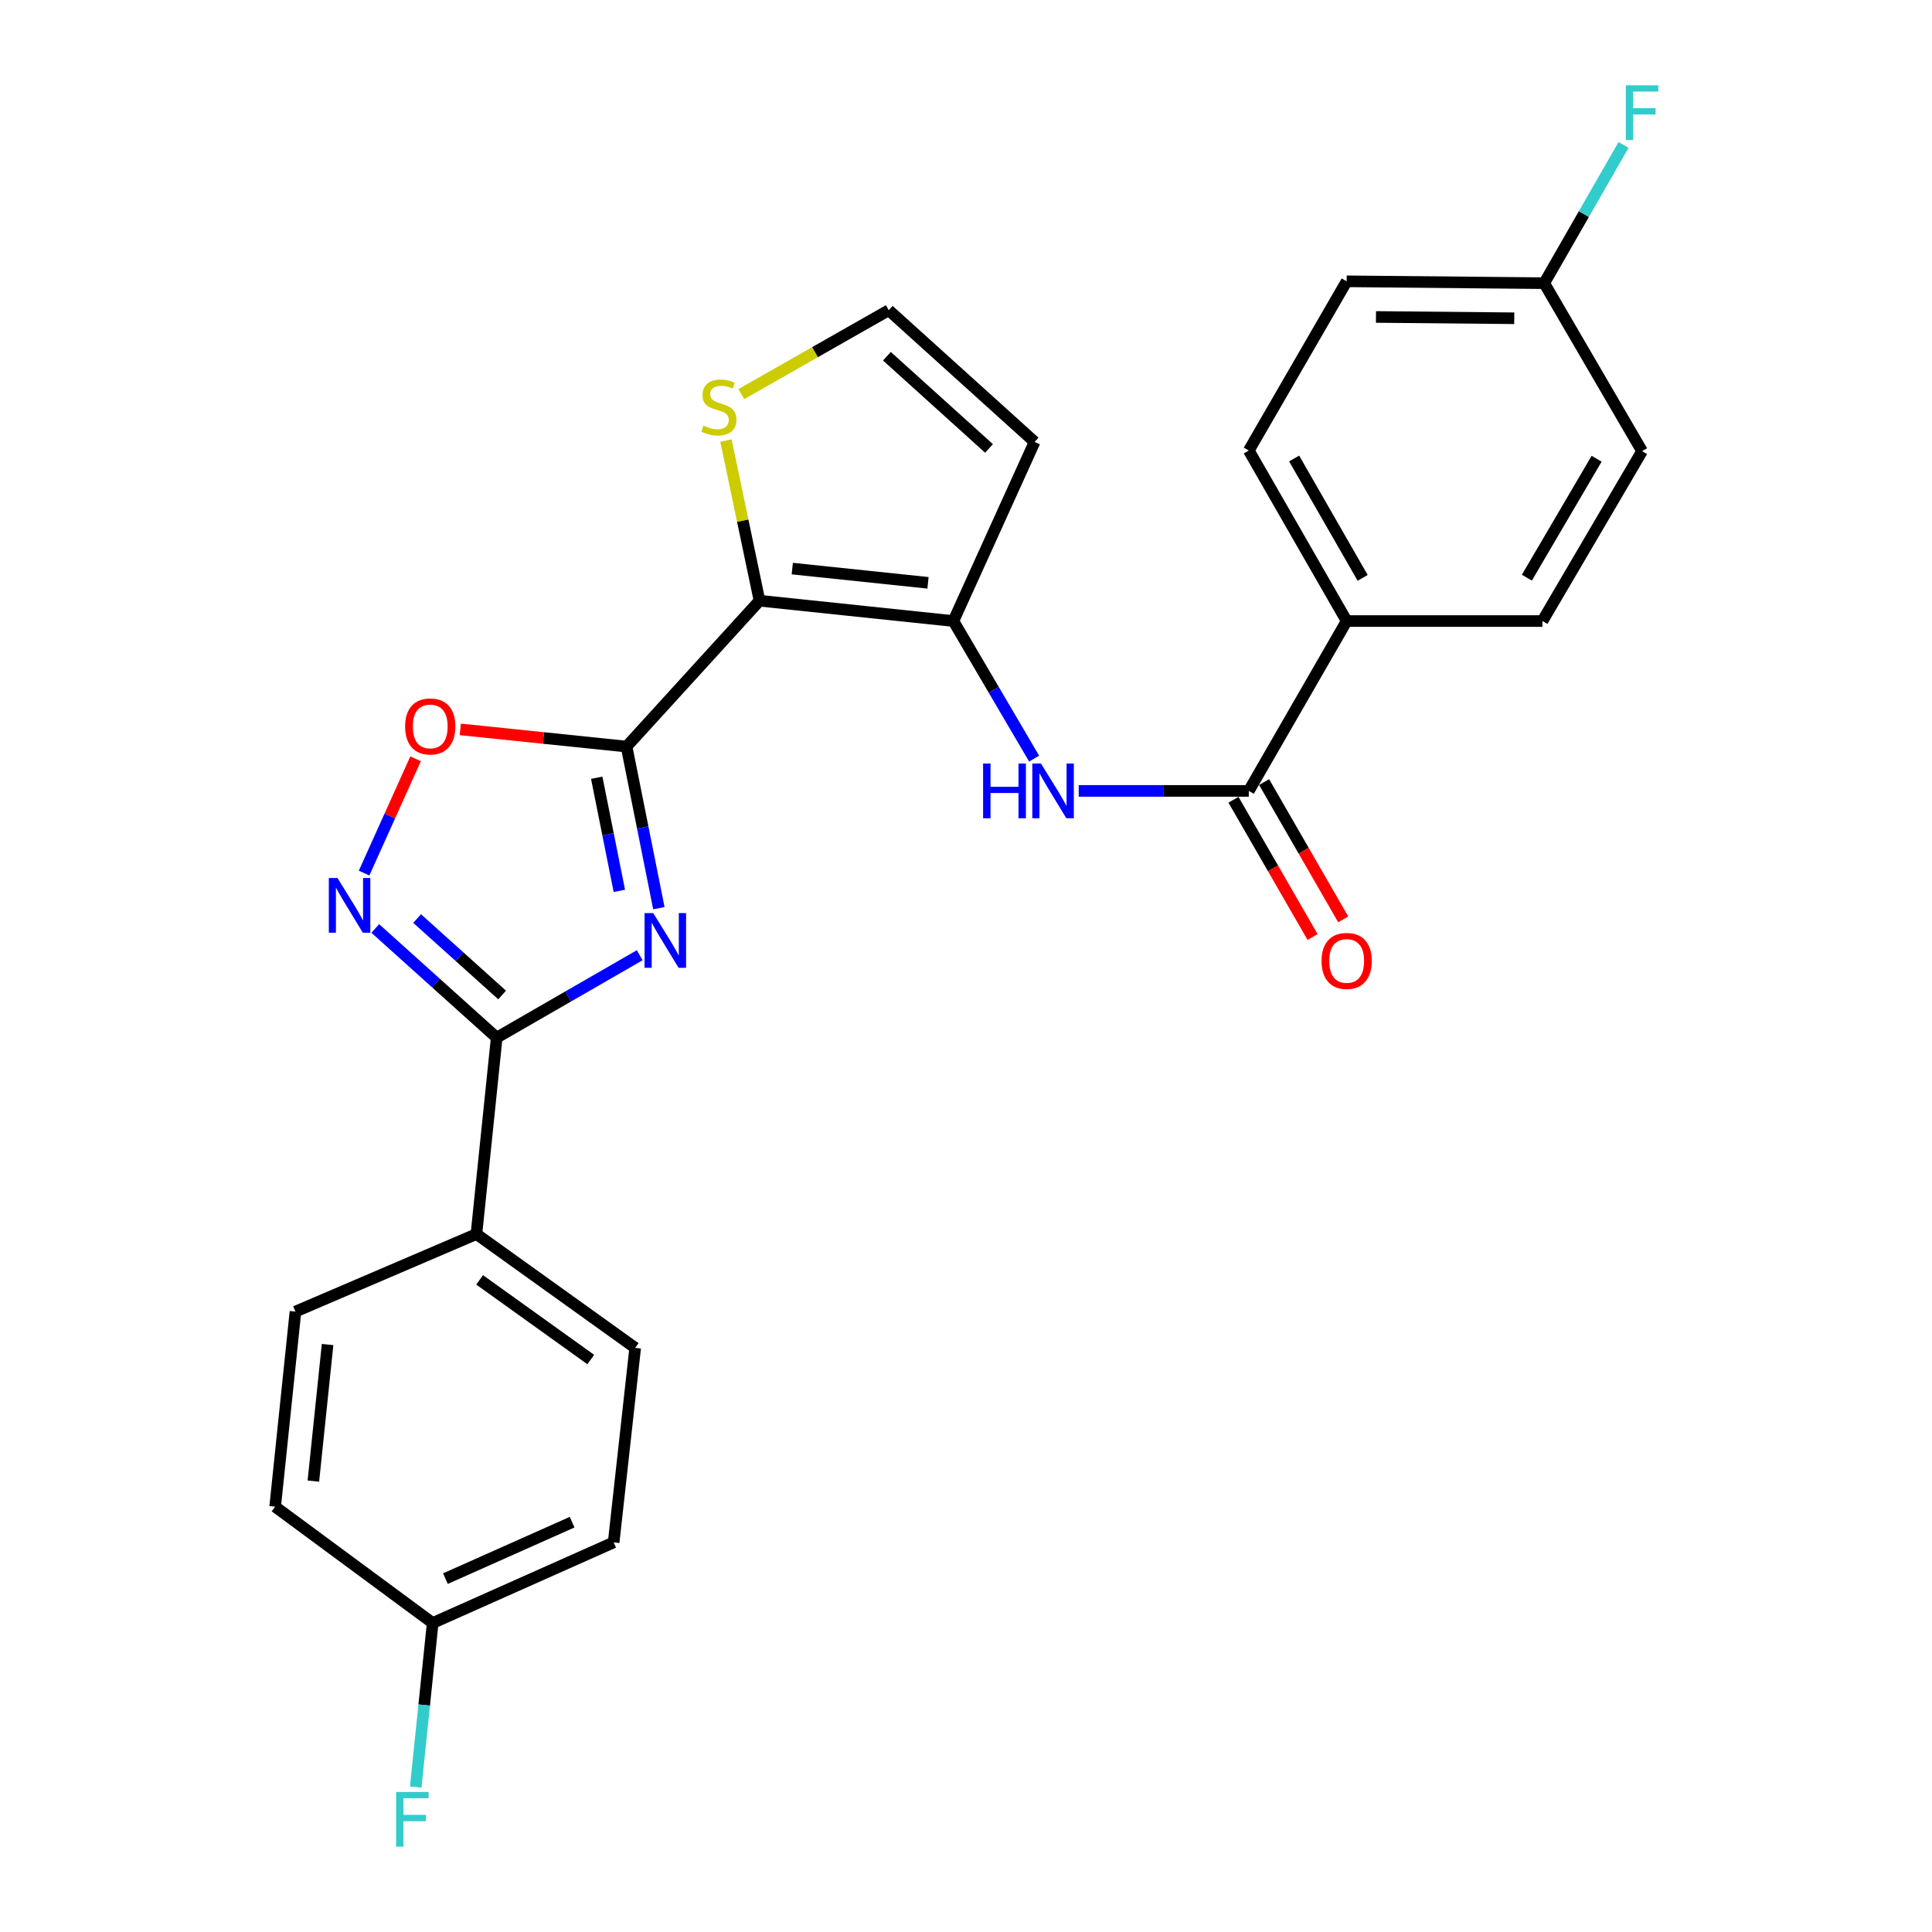 <?xml version='1.0' encoding='iso-8859-1'?>
<svg version='1.1' baseProfile='full'
              xmlns='http://www.w3.org/2000/svg'
                      xmlns:rdkit='http://www.rdkit.org/xml'
                      xmlns:xlink='http://www.w3.org/1999/xlink'
                  xml:space='preserve'
width='1000px' height='1000px' viewBox='0 0 1000 1000'>
<!-- END OF HEADER -->
<rect style='opacity:1.0;fill:#FFFFFF;stroke:none' width='1000' height='1000' x='0' y='0'> </rect>
<path class='bond-0' d='M 324.309,386.432 L 332.669,428.247' style='fill:none;fill-rule:evenodd;stroke:#000000;stroke-width:6px;stroke-linecap:butt;stroke-linejoin:miter;stroke-opacity:1' />
<path class='bond-0' d='M 332.669,428.247 L 341.029,470.062' style='fill:none;fill-rule:evenodd;stroke:#0000FF;stroke-width:6px;stroke-linecap:butt;stroke-linejoin:miter;stroke-opacity:1' />
<path class='bond-0' d='M 308.868,402.565 L 314.72,431.836' style='fill:none;fill-rule:evenodd;stroke:#000000;stroke-width:6px;stroke-linecap:butt;stroke-linejoin:miter;stroke-opacity:1' />
<path class='bond-0' d='M 314.72,431.836 L 320.572,461.106' style='fill:none;fill-rule:evenodd;stroke:#0000FF;stroke-width:6px;stroke-linecap:butt;stroke-linejoin:miter;stroke-opacity:1' />
<path class='bond-1' d='M 324.309,386.432 L 393.123,310.927' style='fill:none;fill-rule:evenodd;stroke:#000000;stroke-width:6px;stroke-linecap:butt;stroke-linejoin:miter;stroke-opacity:1' />
<path class='bond-5' d='M 324.309,386.432 L 281.276,381.979' style='fill:none;fill-rule:evenodd;stroke:#000000;stroke-width:6px;stroke-linecap:butt;stroke-linejoin:miter;stroke-opacity:1' />
<path class='bond-5' d='M 281.276,381.979 L 238.243,377.527' style='fill:none;fill-rule:evenodd;stroke:#FF0000;stroke-width:6px;stroke-linecap:butt;stroke-linejoin:miter;stroke-opacity:1' />
<path class='bond-2' d='M 331.113,494.424 L 294.102,515.76' style='fill:none;fill-rule:evenodd;stroke:#0000FF;stroke-width:6px;stroke-linecap:butt;stroke-linejoin:miter;stroke-opacity:1' />
<path class='bond-2' d='M 294.102,515.76 L 257.091,537.097' style='fill:none;fill-rule:evenodd;stroke:#000000;stroke-width:6px;stroke-linecap:butt;stroke-linejoin:miter;stroke-opacity:1' />
<path class='bond-3' d='M 393.123,310.927 L 493.471,321.452' style='fill:none;fill-rule:evenodd;stroke:#000000;stroke-width:6px;stroke-linecap:butt;stroke-linejoin:miter;stroke-opacity:1' />
<path class='bond-3' d='M 410.084,294.301 L 480.328,301.669' style='fill:none;fill-rule:evenodd;stroke:#000000;stroke-width:6px;stroke-linecap:butt;stroke-linejoin:miter;stroke-opacity:1' />
<path class='bond-8' d='M 393.123,310.927 L 384.436,269.479' style='fill:none;fill-rule:evenodd;stroke:#000000;stroke-width:6px;stroke-linecap:butt;stroke-linejoin:miter;stroke-opacity:1' />
<path class='bond-8' d='M 384.436,269.479 L 375.749,228.032' style='fill:none;fill-rule:evenodd;stroke:#CCCC00;stroke-width:6px;stroke-linecap:butt;stroke-linejoin:miter;stroke-opacity:1' />
<path class='bond-11' d='M 257.091,537.097 L 246.597,638.747' style='fill:none;fill-rule:evenodd;stroke:#000000;stroke-width:6px;stroke-linecap:butt;stroke-linejoin:miter;stroke-opacity:1' />
<path class='bond-26' d='M 257.091,537.097 L 225.663,508.833' style='fill:none;fill-rule:evenodd;stroke:#000000;stroke-width:6px;stroke-linecap:butt;stroke-linejoin:miter;stroke-opacity:1' />
<path class='bond-26' d='M 225.663,508.833 L 194.236,480.57' style='fill:none;fill-rule:evenodd;stroke:#0000FF;stroke-width:6px;stroke-linecap:butt;stroke-linejoin:miter;stroke-opacity:1' />
<path class='bond-26' d='M 259.903,515.008 L 237.903,495.223' style='fill:none;fill-rule:evenodd;stroke:#000000;stroke-width:6px;stroke-linecap:butt;stroke-linejoin:miter;stroke-opacity:1' />
<path class='bond-26' d='M 237.903,495.223 L 215.904,475.439' style='fill:none;fill-rule:evenodd;stroke:#0000FF;stroke-width:6px;stroke-linecap:butt;stroke-linejoin:miter;stroke-opacity:1' />
<path class='bond-6' d='M 493.471,321.452 L 514.367,357.058' style='fill:none;fill-rule:evenodd;stroke:#000000;stroke-width:6px;stroke-linecap:butt;stroke-linejoin:miter;stroke-opacity:1' />
<path class='bond-6' d='M 514.367,357.058 L 535.263,392.665' style='fill:none;fill-rule:evenodd;stroke:#0000FF;stroke-width:6px;stroke-linecap:butt;stroke-linejoin:miter;stroke-opacity:1' />
<path class='bond-9' d='M 493.471,321.452 L 535.51,228.751' style='fill:none;fill-rule:evenodd;stroke:#000000;stroke-width:6px;stroke-linecap:butt;stroke-linejoin:miter;stroke-opacity:1' />
<path class='bond-4' d='M 188.458,451.907 L 201.78,422.334' style='fill:none;fill-rule:evenodd;stroke:#0000FF;stroke-width:6px;stroke-linecap:butt;stroke-linejoin:miter;stroke-opacity:1' />
<path class='bond-4' d='M 201.78,422.334 L 215.102,392.761' style='fill:none;fill-rule:evenodd;stroke:#FF0000;stroke-width:6px;stroke-linecap:butt;stroke-linejoin:miter;stroke-opacity:1' />
<path class='bond-7' d='M 558.341,409.373 L 602.357,409.373' style='fill:none;fill-rule:evenodd;stroke:#0000FF;stroke-width:6px;stroke-linecap:butt;stroke-linejoin:miter;stroke-opacity:1' />
<path class='bond-7' d='M 602.357,409.373 L 646.373,409.373' style='fill:none;fill-rule:evenodd;stroke:#000000;stroke-width:6px;stroke-linecap:butt;stroke-linejoin:miter;stroke-opacity:1' />
<path class='bond-12' d='M 646.373,409.373 L 697.035,321.452' style='fill:none;fill-rule:evenodd;stroke:#000000;stroke-width:6px;stroke-linecap:butt;stroke-linejoin:miter;stroke-opacity:1' />
<path class='bond-13' d='M 638.443,413.943 L 658.917,449.475' style='fill:none;fill-rule:evenodd;stroke:#000000;stroke-width:6px;stroke-linecap:butt;stroke-linejoin:miter;stroke-opacity:1' />
<path class='bond-13' d='M 658.917,449.475 L 679.392,485.008' style='fill:none;fill-rule:evenodd;stroke:#FF0000;stroke-width:6px;stroke-linecap:butt;stroke-linejoin:miter;stroke-opacity:1' />
<path class='bond-13' d='M 654.303,404.804 L 674.777,440.336' style='fill:none;fill-rule:evenodd;stroke:#000000;stroke-width:6px;stroke-linecap:butt;stroke-linejoin:miter;stroke-opacity:1' />
<path class='bond-13' d='M 674.777,440.336 L 695.252,475.869' style='fill:none;fill-rule:evenodd;stroke:#FF0000;stroke-width:6px;stroke-linecap:butt;stroke-linejoin:miter;stroke-opacity:1' />
<path class='bond-10' d='M 383.702,203.984 L 421.858,182.276' style='fill:none;fill-rule:evenodd;stroke:#CCCC00;stroke-width:6px;stroke-linecap:butt;stroke-linejoin:miter;stroke-opacity:1' />
<path class='bond-10' d='M 421.858,182.276 L 460.015,160.567' style='fill:none;fill-rule:evenodd;stroke:#000000;stroke-width:6px;stroke-linecap:butt;stroke-linejoin:miter;stroke-opacity:1' />
<path class='bond-27' d='M 535.51,228.751 L 460.015,160.567' style='fill:none;fill-rule:evenodd;stroke:#000000;stroke-width:6px;stroke-linecap:butt;stroke-linejoin:miter;stroke-opacity:1' />
<path class='bond-27' d='M 511.917,232.107 L 459.07,184.379' style='fill:none;fill-rule:evenodd;stroke:#000000;stroke-width:6px;stroke-linecap:butt;stroke-linejoin:miter;stroke-opacity:1' />
<path class='bond-14' d='M 246.597,638.747 L 328.773,697.656' style='fill:none;fill-rule:evenodd;stroke:#000000;stroke-width:6px;stroke-linecap:butt;stroke-linejoin:miter;stroke-opacity:1' />
<path class='bond-14' d='M 248.258,662.46 L 305.782,703.696' style='fill:none;fill-rule:evenodd;stroke:#000000;stroke-width:6px;stroke-linecap:butt;stroke-linejoin:miter;stroke-opacity:1' />
<path class='bond-15' d='M 246.597,638.747 L 152.929,678.884' style='fill:none;fill-rule:evenodd;stroke:#000000;stroke-width:6px;stroke-linecap:butt;stroke-linejoin:miter;stroke-opacity:1' />
<path class='bond-16' d='M 697.035,321.452 L 646.373,233.194' style='fill:none;fill-rule:evenodd;stroke:#000000;stroke-width:6px;stroke-linecap:butt;stroke-linejoin:miter;stroke-opacity:1' />
<path class='bond-16' d='M 705.31,299.101 L 669.847,237.32' style='fill:none;fill-rule:evenodd;stroke:#000000;stroke-width:6px;stroke-linecap:butt;stroke-linejoin:miter;stroke-opacity:1' />
<path class='bond-17' d='M 697.035,321.452 L 798.359,321.452' style='fill:none;fill-rule:evenodd;stroke:#000000;stroke-width:6px;stroke-linecap:butt;stroke-linejoin:miter;stroke-opacity:1' />
<path class='bond-20' d='M 328.773,697.656 L 317.627,798.33' style='fill:none;fill-rule:evenodd;stroke:#000000;stroke-width:6px;stroke-linecap:butt;stroke-linejoin:miter;stroke-opacity:1' />
<path class='bond-23' d='M 152.929,678.884 L 142.415,779.863' style='fill:none;fill-rule:evenodd;stroke:#000000;stroke-width:6px;stroke-linecap:butt;stroke-linejoin:miter;stroke-opacity:1' />
<path class='bond-23' d='M 169.558,695.926 L 162.198,766.612' style='fill:none;fill-rule:evenodd;stroke:#000000;stroke-width:6px;stroke-linecap:butt;stroke-linejoin:miter;stroke-opacity:1' />
<path class='bond-21' d='M 646.373,233.194 L 697.035,145.608' style='fill:none;fill-rule:evenodd;stroke:#000000;stroke-width:6px;stroke-linecap:butt;stroke-linejoin:miter;stroke-opacity:1' />
<path class='bond-22' d='M 798.359,321.452 L 849.937,233.51' style='fill:none;fill-rule:evenodd;stroke:#000000;stroke-width:6px;stroke-linecap:butt;stroke-linejoin:miter;stroke-opacity:1' />
<path class='bond-22' d='M 790.307,299 L 826.411,237.441' style='fill:none;fill-rule:evenodd;stroke:#000000;stroke-width:6px;stroke-linecap:butt;stroke-linejoin:miter;stroke-opacity:1' />
<path class='bond-18' d='M 223.96,840.074 L 142.415,779.863' style='fill:none;fill-rule:evenodd;stroke:#000000;stroke-width:6px;stroke-linecap:butt;stroke-linejoin:miter;stroke-opacity:1' />
<path class='bond-24' d='M 223.96,840.074 L 219.568,882.521' style='fill:none;fill-rule:evenodd;stroke:#000000;stroke-width:6px;stroke-linecap:butt;stroke-linejoin:miter;stroke-opacity:1' />
<path class='bond-24' d='M 219.568,882.521 L 215.175,924.969' style='fill:none;fill-rule:evenodd;stroke:#33CCCC;stroke-width:6px;stroke-linecap:butt;stroke-linejoin:miter;stroke-opacity:1' />
<path class='bond-28' d='M 223.96,840.074 L 317.627,798.33' style='fill:none;fill-rule:evenodd;stroke:#000000;stroke-width:6px;stroke-linecap:butt;stroke-linejoin:miter;stroke-opacity:1' />
<path class='bond-28' d='M 230.559,817.093 L 296.126,787.872' style='fill:none;fill-rule:evenodd;stroke:#000000;stroke-width:6px;stroke-linecap:butt;stroke-linejoin:miter;stroke-opacity:1' />
<path class='bond-19' d='M 799.285,146.574 L 849.937,233.51' style='fill:none;fill-rule:evenodd;stroke:#000000;stroke-width:6px;stroke-linecap:butt;stroke-linejoin:miter;stroke-opacity:1' />
<path class='bond-25' d='M 799.285,146.574 L 819.817,110.798' style='fill:none;fill-rule:evenodd;stroke:#000000;stroke-width:6px;stroke-linecap:butt;stroke-linejoin:miter;stroke-opacity:1' />
<path class='bond-25' d='M 819.817,110.798 L 840.35,75.021' style='fill:none;fill-rule:evenodd;stroke:#33CCCC;stroke-width:6px;stroke-linecap:butt;stroke-linejoin:miter;stroke-opacity:1' />
<path class='bond-29' d='M 799.285,146.574 L 697.035,145.608' style='fill:none;fill-rule:evenodd;stroke:#000000;stroke-width:6px;stroke-linecap:butt;stroke-linejoin:miter;stroke-opacity:1' />
<path class='bond-29' d='M 783.774,164.733 L 712.199,164.057' style='fill:none;fill-rule:evenodd;stroke:#000000;stroke-width:6px;stroke-linecap:butt;stroke-linejoin:miter;stroke-opacity:1' />
<path  class='atom-1' d='M 338.112 472.62
L 347.392 487.62
Q 348.312 489.1, 349.792 491.78
Q 351.272 494.46, 351.352 494.62
L 351.352 472.62
L 355.112 472.62
L 355.112 500.94
L 351.232 500.94
L 341.272 484.54
Q 340.112 482.62, 338.872 480.42
Q 337.672 478.22, 337.312 477.54
L 337.312 500.94
L 333.632 500.94
L 333.632 472.62
L 338.112 472.62
' fill='#0000FF'/>
<path  class='atom-5' d='M 174.675 454.448
L 183.955 469.448
Q 184.875 470.928, 186.355 473.608
Q 187.835 476.288, 187.915 476.448
L 187.915 454.448
L 191.675 454.448
L 191.675 482.768
L 187.795 482.768
L 177.835 466.368
Q 176.675 464.448, 175.435 462.248
Q 174.235 460.048, 173.875 459.368
L 173.875 482.768
L 170.195 482.768
L 170.195 454.448
L 174.675 454.448
' fill='#0000FF'/>
<path  class='atom-6' d='M 209.689 375.997
Q 209.689 369.197, 213.049 365.397
Q 216.409 361.597, 222.689 361.597
Q 228.969 361.597, 232.329 365.397
Q 235.689 369.197, 235.689 375.997
Q 235.689 382.877, 232.289 386.797
Q 228.889 390.677, 222.689 390.677
Q 216.449 390.677, 213.049 386.797
Q 209.689 382.917, 209.689 375.997
M 222.689 387.477
Q 227.009 387.477, 229.329 384.597
Q 231.689 381.677, 231.689 375.997
Q 231.689 370.437, 229.329 367.637
Q 227.009 364.797, 222.689 364.797
Q 218.369 364.797, 216.009 367.597
Q 213.689 370.397, 213.689 375.997
Q 213.689 381.717, 216.009 384.597
Q 218.369 387.477, 222.689 387.477
' fill='#FF0000'/>
<path  class='atom-7' d='M 508.849 395.213
L 512.689 395.213
L 512.689 407.253
L 527.169 407.253
L 527.169 395.213
L 531.009 395.213
L 531.009 423.533
L 527.169 423.533
L 527.169 410.453
L 512.689 410.453
L 512.689 423.533
L 508.849 423.533
L 508.849 395.213
' fill='#0000FF'/>
<path  class='atom-7' d='M 538.809 395.213
L 548.089 410.213
Q 549.009 411.693, 550.489 414.373
Q 551.969 417.053, 552.049 417.213
L 552.049 395.213
L 555.809 395.213
L 555.809 423.533
L 551.929 423.533
L 541.969 407.133
Q 540.809 405.213, 539.569 403.013
Q 538.369 400.813, 538.009 400.133
L 538.009 423.533
L 534.329 423.533
L 534.329 395.213
L 538.809 395.213
' fill='#0000FF'/>
<path  class='atom-9' d='M 364.093 220.309
Q 364.413 220.429, 365.733 220.989
Q 367.053 221.549, 368.493 221.909
Q 369.973 222.229, 371.413 222.229
Q 374.093 222.229, 375.653 220.949
Q 377.213 219.629, 377.213 217.349
Q 377.213 215.789, 376.413 214.829
Q 375.653 213.869, 374.453 213.349
Q 373.253 212.829, 371.253 212.229
Q 368.733 211.469, 367.213 210.749
Q 365.733 210.029, 364.653 208.509
Q 363.613 206.989, 363.613 204.429
Q 363.613 200.869, 366.013 198.669
Q 368.453 196.469, 373.253 196.469
Q 376.533 196.469, 380.253 198.029
L 379.333 201.109
Q 375.933 199.709, 373.373 199.709
Q 370.613 199.709, 369.093 200.869
Q 367.573 201.989, 367.613 203.949
Q 367.613 205.469, 368.373 206.389
Q 369.173 207.309, 370.293 207.829
Q 371.453 208.349, 373.373 208.949
Q 375.933 209.749, 377.453 210.549
Q 378.973 211.349, 380.053 212.989
Q 381.173 214.589, 381.173 217.349
Q 381.173 221.269, 378.533 223.389
Q 375.933 225.469, 371.573 225.469
Q 369.053 225.469, 367.133 224.909
Q 365.253 224.389, 363.013 223.469
L 364.093 220.309
' fill='#CCCC00'/>
<path  class='atom-14' d='M 684.035 497.375
Q 684.035 490.575, 687.395 486.775
Q 690.755 482.975, 697.035 482.975
Q 703.315 482.975, 706.675 486.775
Q 710.035 490.575, 710.035 497.375
Q 710.035 504.255, 706.635 508.175
Q 703.235 512.055, 697.035 512.055
Q 690.795 512.055, 687.395 508.175
Q 684.035 504.295, 684.035 497.375
M 697.035 508.855
Q 701.355 508.855, 703.675 505.975
Q 706.035 503.055, 706.035 497.375
Q 706.035 491.815, 703.675 489.015
Q 701.355 486.175, 697.035 486.175
Q 692.715 486.175, 690.355 488.975
Q 688.035 491.775, 688.035 497.375
Q 688.035 503.095, 690.355 505.975
Q 692.715 508.855, 697.035 508.855
' fill='#FF0000'/>
<path  class='atom-25' d='M 205.025 927.523
L 221.865 927.523
L 221.865 930.763
L 208.825 930.763
L 208.825 939.363
L 220.425 939.363
L 220.425 942.643
L 208.825 942.643
L 208.825 955.843
L 205.025 955.843
L 205.025 927.523
' fill='#33CCCC'/>
<path  class='atom-26' d='M 841.517 44.157
L 858.357 44.157
L 858.357 47.397
L 845.317 47.397
L 845.317 55.997
L 856.917 55.997
L 856.917 59.277
L 845.317 59.277
L 845.317 72.477
L 841.517 72.477
L 841.517 44.157
' fill='#33CCCC'/>
</svg>
